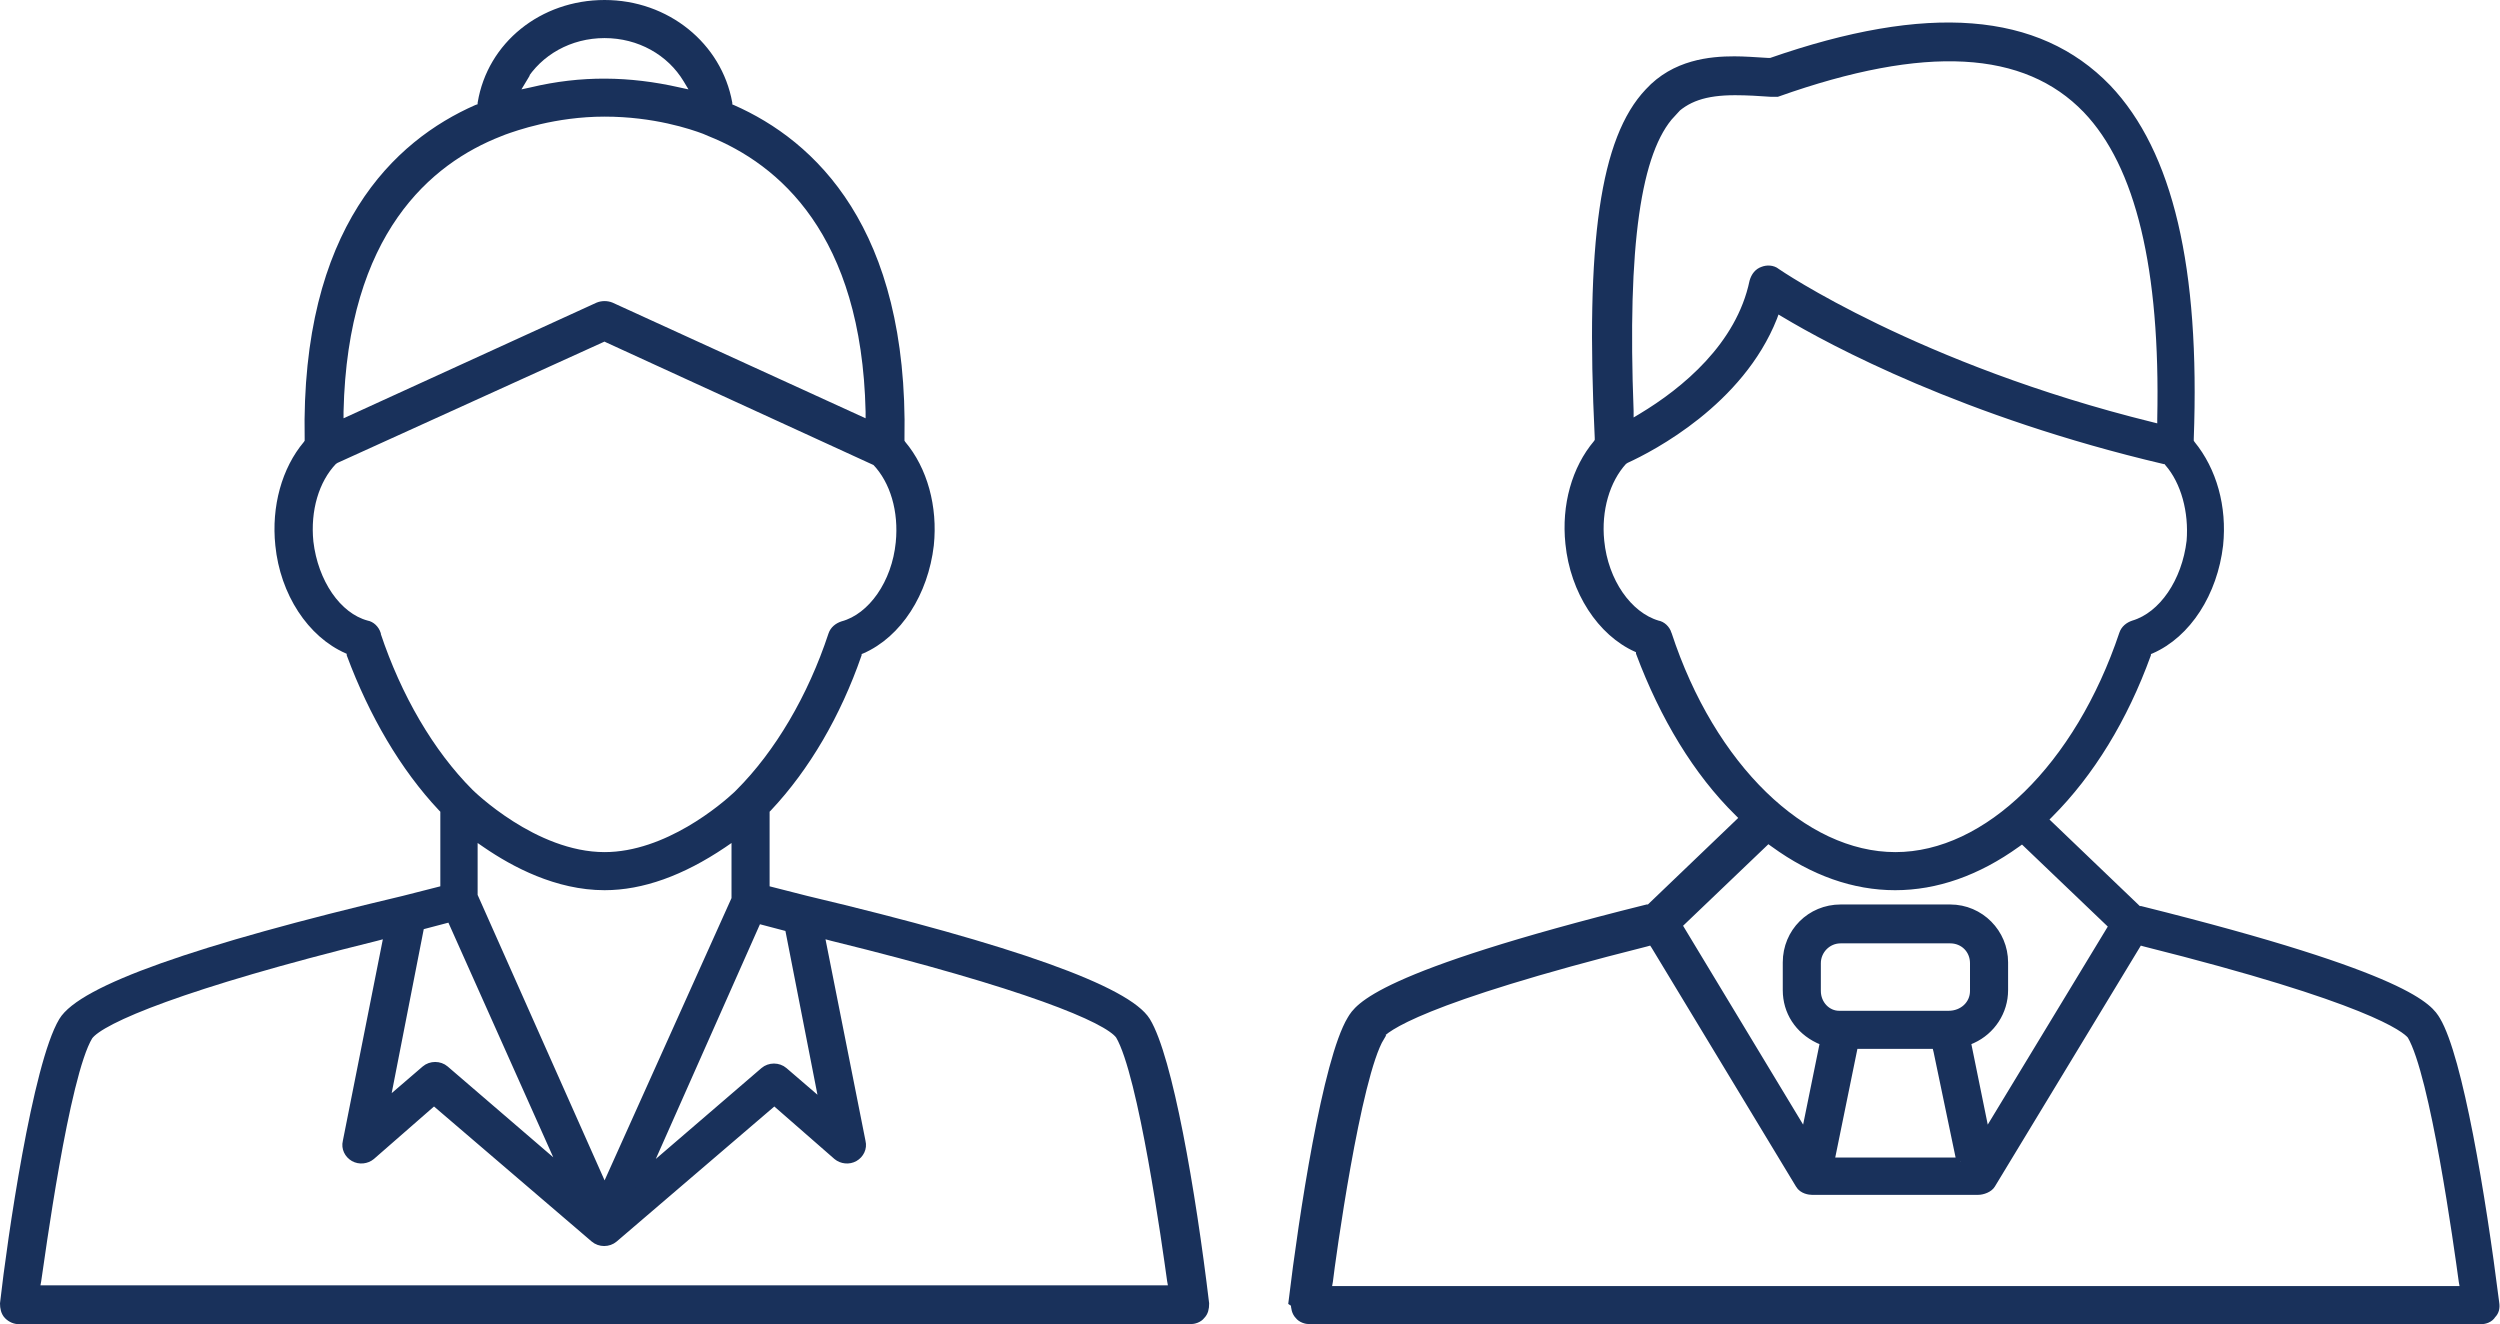 <?xml version="1.0" encoding="UTF-8"?>
<svg id="_レイヤー_1" data-name="レイヤー 1" xmlns="http://www.w3.org/2000/svg" viewBox="0 0 31.51 16.69">
  <defs>
    <style>
      .cls-1 {
        fill: #19315b;
        stroke: #19315b;
        stroke-miterlimit: 10;
        stroke-width: .1px;
      }
    </style>
  </defs>
  <path class="cls-1" d="M16.32,16.43c0,.05.01.11.05.15.03.04.09.06.14.06h14.76c.05,0,.11-.02.14-.07.04-.04.05-.09.04-.15-.17-1.35-.46-3.09-.74-3.56-.09-.15-.32-.54-3.73-1.39h-.03s-1.19-1.14-1.19-1.14l.07-.07c.52-.52.94-1.21,1.23-2.01v-.04s.05-.02.05-.02c.46-.2.79-.72.86-1.32.05-.48-.08-.94-.35-1.27l-.02-.03v-.04c.08-2.15-.26-3.6-1.04-4.42-.88-.91-2.26-1.02-4.24-.33h-.02s-.02,0-.02,0c-.16-.01-.3-.02-.42-.02-.3,0-.75.04-1.08.4-.56.59-.75,1.89-.63,4.36v.04s-.02.03-.02.03c-.27.32-.4.78-.35,1.26.06.6.4,1.12.85,1.32l.04.02v.04c.3.8.72,1.5,1.24,2.01l.07.07-1.19,1.14h-.03c-3.41.85-3.64,1.25-3.73,1.4-.31.51-.61,2.48-.74,3.56ZM21.06,1.43c.19-.2.43-.28.81-.28.15,0,.31.01.45.02.03,0,.05,0,.08,0,1.86-.66,3.13-.59,3.9.21.67.7.98,2.01.94,3.9v.12s-.12-.03-.12-.03c-2.96-.73-4.72-1.93-4.73-1.94-.05-.04-.12-.04-.17-.02-.06.02-.1.07-.12.14-.17.81-.86,1.38-1.41,1.71l-.15.09v-.17c-.08-2.09.09-3.28.53-3.75ZM21.02,7.99c-.02-.06-.07-.11-.13-.12h0c-.37-.11-.67-.54-.72-1.05-.04-.39.07-.77.29-1.01l.03-.02c.33-.15,1.44-.73,1.86-1.79l.04-.11.1.06c.6.36,2.28,1.26,4.79,1.85h.03s.02.03.02.03c.21.24.31.62.28.99-.06.51-.35.94-.72,1.05-.06.02-.11.06-.13.12-.56,1.67-1.71,2.8-2.87,2.8s-2.32-1.12-2.87-2.8ZM22.29,10.58l.07.05c.99.72,2.06.72,3.06,0l.07-.05,1.14,1.09-1.6,2.64-.24-1.18.07-.03c.24-.11.4-.35.4-.62v-.35c0-.37-.3-.68-.68-.68h-1.38c-.38,0-.68.3-.68.68v.35c0,.27.15.5.4.62l.07.03-.24,1.18-1.6-2.65,1.14-1.09ZM24.56,12.79h-1.24s-.14,0-.14,0h0c-.15,0-.28-.13-.28-.3v-.35c0-.16.13-.3.3-.3h1.38c.17,0,.3.13.3.3v.35c0,.17-.14.3-.32.3ZM24.71,14.64h-1.64l.3-1.47h1.03l.02.08.29,1.39ZM17.38,13.06c.07-.1.51-.46,3.37-1.18l.07-.02.04.06,1.82,3.01c.04.07.13.08.16.08h.1s1.99,0,1.99,0c.06,0,.14-.03.17-.08l1.86-3.07.07.02c2.83.71,3.29,1.08,3.36,1.17.29.49.59,2.66.65,3.1l.02.11h-14.33l.02-.11c.03-.26.35-2.59.65-3.08Z"/>
  <path class="cls-1" d="M15,16.64c.05,0,.11-.02.14-.06.04-.04.05-.09.05-.15-.17-1.42-.46-3.1-.74-3.56-.24-.39-1.68-.91-4.29-1.53l-.51-.13v-1l.03-.03c.48-.51.87-1.18,1.13-1.93v-.04s.05-.02.05-.02c.46-.2.79-.72.86-1.32.05-.48-.08-.95-.35-1.27l-.02-.03v-.04c.05-2.64-1.12-3.72-2.12-4.16l-.05-.02v-.05c-.13-.72-.78-1.25-1.56-1.25s-1.43.52-1.55,1.25v.05s-.06.02-.06.02c-1,.44-2.17,1.52-2.12,4.16v.04s-.02.03-.02.03c-.27.32-.4.79-.35,1.27.06.6.4,1.12.86,1.32l.04.02v.04c.28.75.67,1.42,1.15,1.93l.03.03v1l-.51.13c-2.62.62-4.06,1.13-4.3,1.53-.33.55-.65,2.76-.74,3.56,0,.05.01.11.05.15.04.04.09.06.14.06h14.76ZM9.94,11.68l.44,2.25-.5-.43c-.07-.06-.18-.06-.25,0l-1.5,1.29,1.42-3.2.38.1ZM7.62,15l-1.65-3.71v-.76l.16.11c.35.24.89.53,1.49.53.47,0,.97-.18,1.49-.53l.16-.11v.8s-1.65,3.67-1.65,3.67ZM6.58,1c.21-.35.6-.57,1.04-.57s.83.22,1.04.57l.12.2-.23-.05c-.62-.14-1.22-.15-1.85,0l-.23.05.12-.2ZM4.28,5.19c.05-2.27,1.12-3.17,2.02-3.52l.05-.02c.14-.05.64-.23,1.27-.23s1.1.16,1.26.22l.07.03c.9.36,1.96,1.26,2.01,3.52v.16s-3.26-1.49-3.26-1.49c-.05-.02-.11-.02-.16,0l-3.26,1.49v-.16ZM4.75,7.99h0c-.02-.06-.07-.11-.13-.12-.37-.1-.66-.53-.72-1.04-.04-.4.07-.78.3-1.02l.03-.02,3.39-1.54.04.02,3.38,1.55c.23.24.34.62.3,1.02-.05.51-.35.94-.72,1.04-.06.02-.11.06-.13.12-.26.79-.68,1.5-1.17,1.99l-.03.03c-.16.15-.88.77-1.67.77-.89,0-1.69-.79-1.7-.8-.5-.5-.91-1.21-1.17-1.99ZM5.3,11.67l.38-.1,1.43,3.2-1.5-1.29c-.07-.06-.18-.06-.25,0l-.5.43.44-2.25ZM.47,16.14c.04-.26.35-2.59.65-3.08.15-.21,1.19-.65,3.62-1.25l.15-.04-.52,2.62c-.02.08.02.16.09.2.07.04.16.03.22-.02l.79-.69,2.02,1.73c.07.06.18.06.25,0l2.02-1.73.79.69c.06.05.15.06.22.02.07-.04.11-.12.09-.2l-.52-2.62.15.04c2.44.6,3.47,1.03,3.62,1.24.29.49.59,2.66.65,3.09l.02.11H.45l.02-.11Z"/>
</svg>